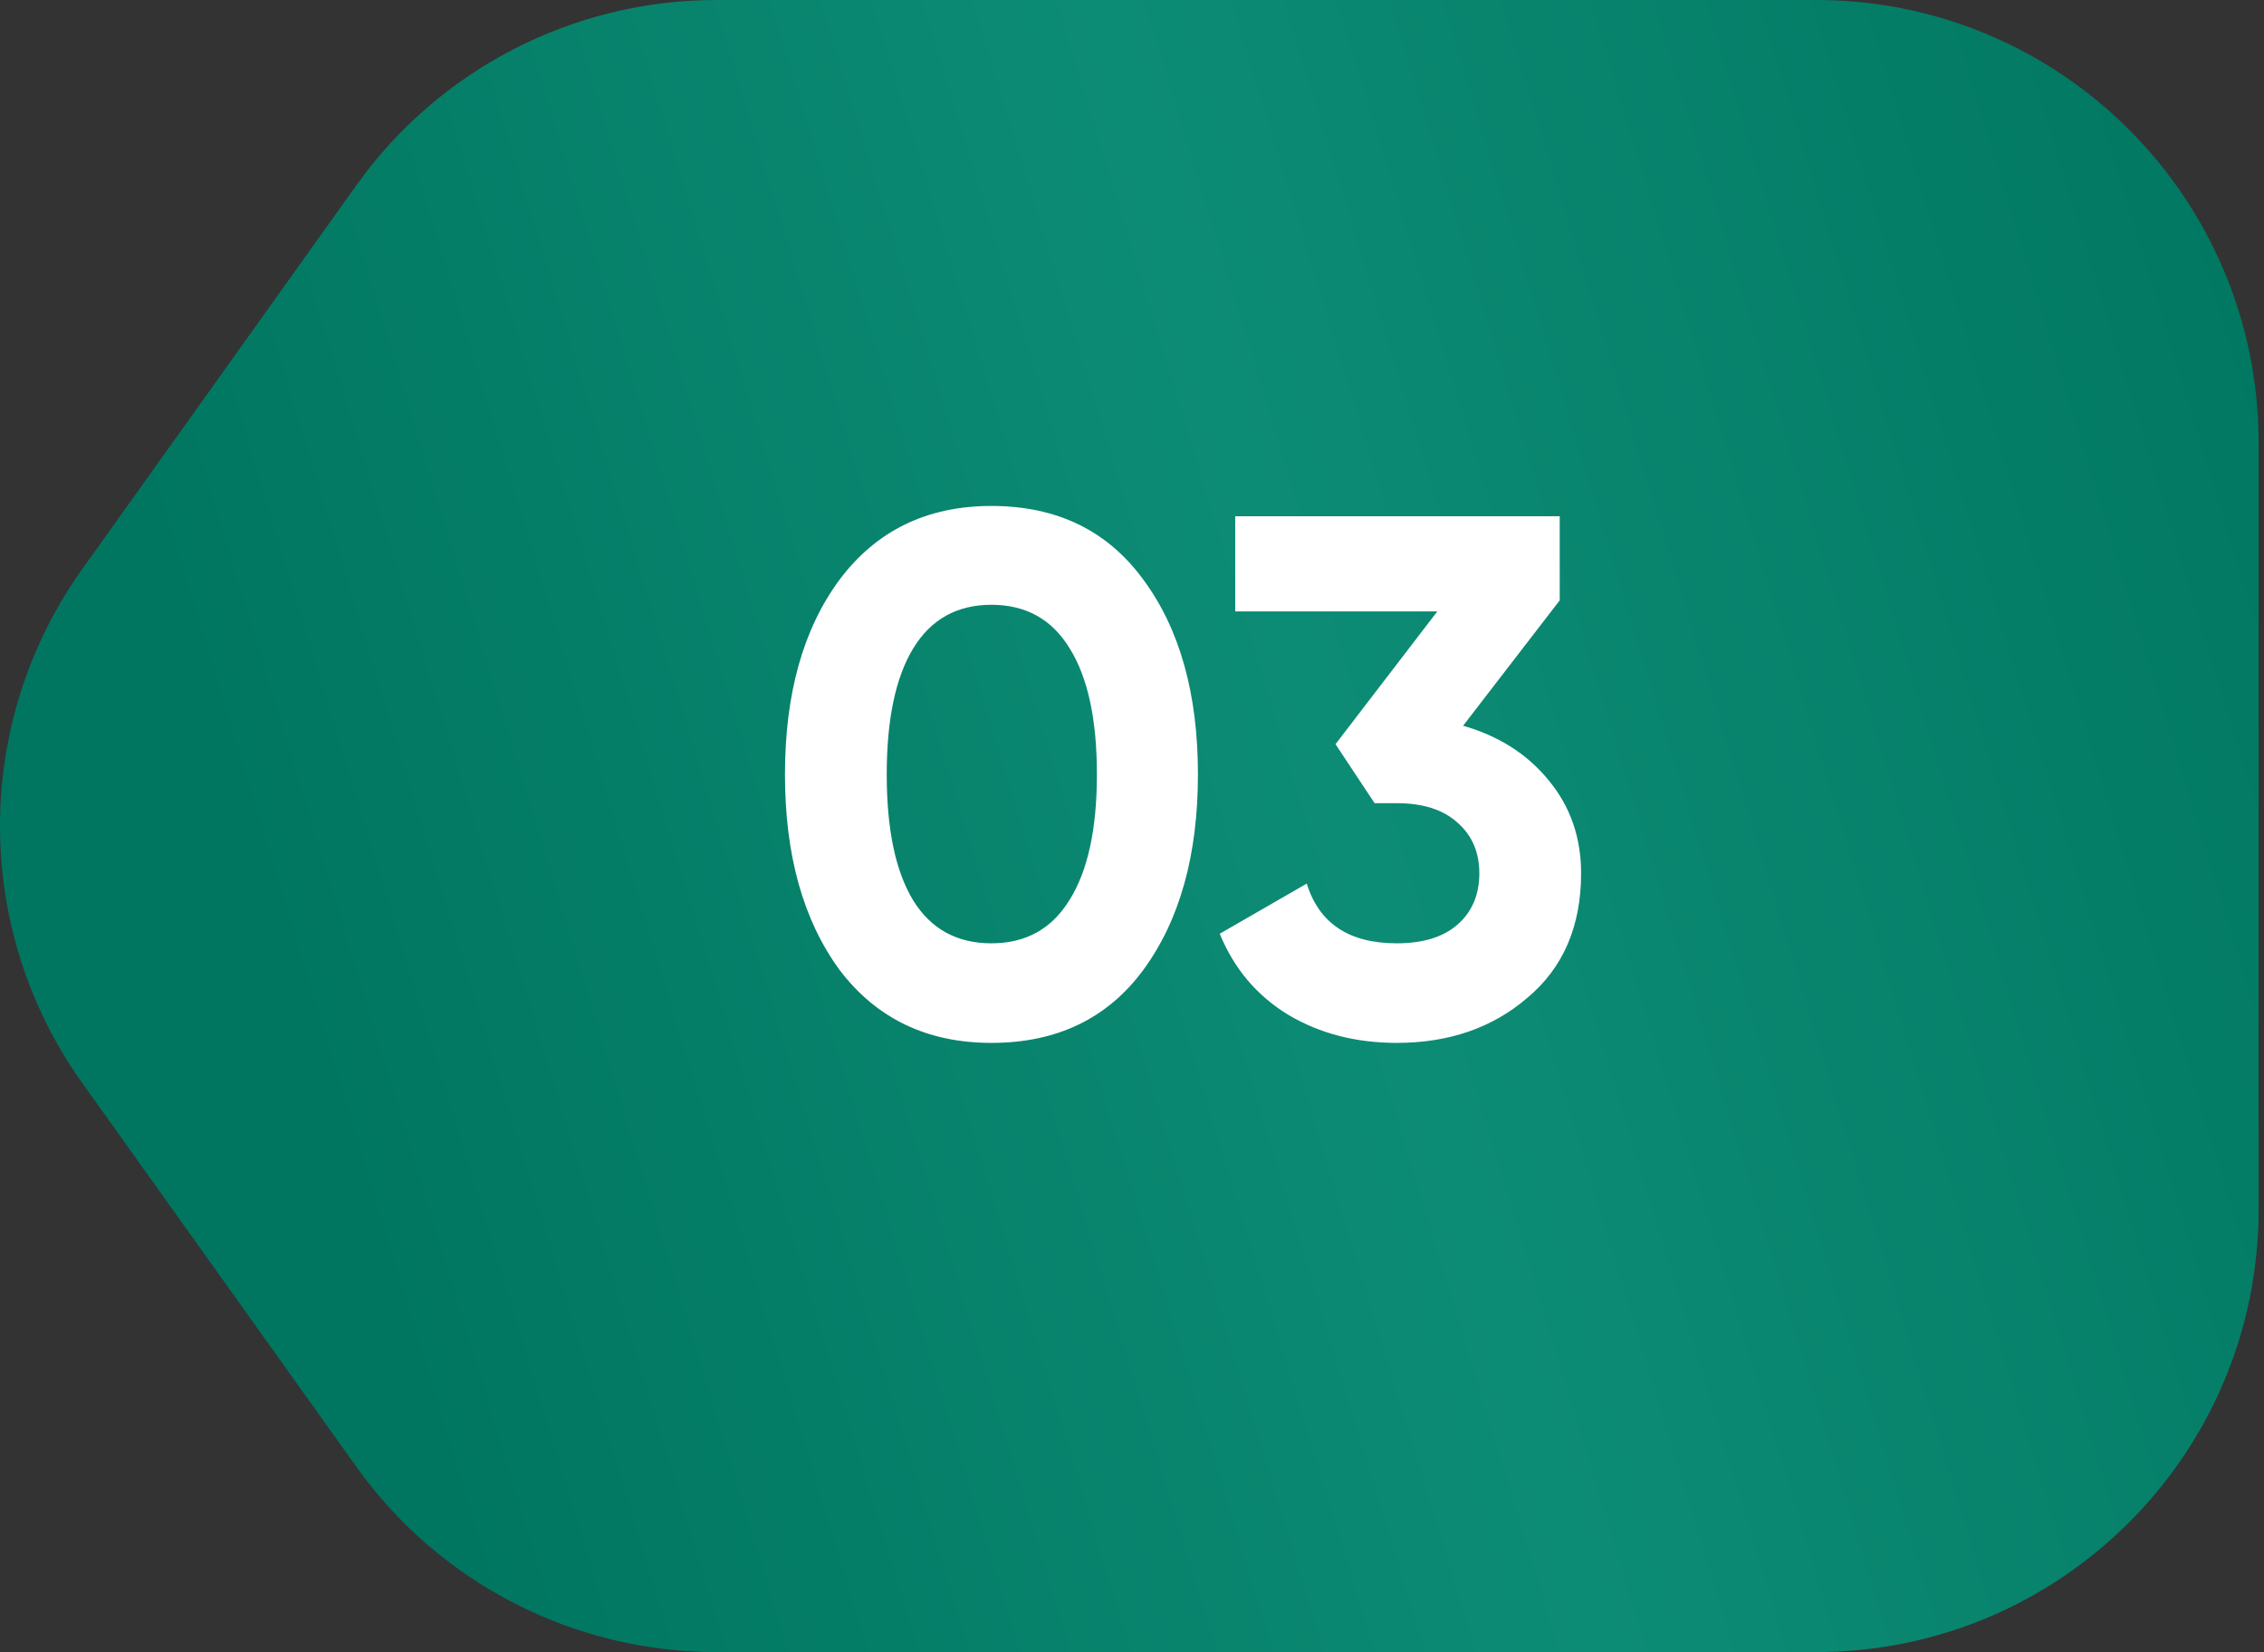 <?xml version="1.0" encoding="UTF-8"?> <svg xmlns="http://www.w3.org/2000/svg" width="307" height="224" viewBox="0 0 307 224" fill="none"><rect x="0" y="0" width="307" height="224" fill="#333333" stroke="none"/> <path d="M306.266 60C306.266 26.863 279.403 0 246.266 0H97.143C77.766 0 59.581 9.358 48.319 25.126L11.176 77.126C-3.725 97.988 -3.725 126.012 11.176 146.874L48.319 198.874C59.581 214.642 77.766 224 97.143 224H246.266C279.403 224 306.266 197.137 306.266 164V60Z" fill="url(#paint0_linear_23_521)"></path> <path d="M134.441 141.4C125.708 141.4 118.841 138.1 113.841 131.5C108.908 124.767 106.441 115.933 106.441 105C106.441 94.067 108.908 85.267 113.841 78.6C118.841 71.933 125.708 68.6 134.441 68.6C143.308 68.6 150.175 71.933 155.041 78.6C159.975 85.267 162.441 94.067 162.441 105C162.441 115.933 159.975 124.767 155.041 131.5C150.175 138.1 143.308 141.4 134.441 141.4ZM148.741 105C148.741 97.533 147.508 91.833 145.041 87.9C142.641 83.967 139.108 82 134.441 82C129.775 82 126.241 83.967 123.841 87.9C121.441 91.833 120.241 97.533 120.241 105C120.241 112.467 121.441 118.167 123.841 122.1C126.241 125.967 129.775 127.9 134.441 127.9C139.108 127.9 142.641 125.933 145.041 122C147.508 118.067 148.741 112.4 148.741 105ZM211.498 81.4L198.398 98.4C203.264 99.8 207.131 102.267 209.998 105.8C212.931 109.333 214.398 113.533 214.398 118.4C214.398 125.6 211.964 131.233 207.098 135.3C202.364 139.367 196.464 141.4 189.398 141.4C183.864 141.4 178.964 140.133 174.698 137.6C170.431 135 167.331 131.333 165.398 126.6L177.198 119.8C178.864 125.2 182.931 127.9 189.398 127.9C192.931 127.9 195.664 127.067 197.598 125.4C199.598 123.667 200.598 121.333 200.598 118.4C200.598 115.533 199.598 113.233 197.598 111.5C195.664 109.767 192.931 108.9 189.398 108.9H186.398L181.098 100.9L194.898 82.9H167.498V70H211.498V81.4Z" fill="white"></path> <defs> <linearGradient id="paint0_linear_23_521" x1="306.266" y1="0" x2="24.197" y2="85.964" gradientUnits="userSpaceOnUse"> <stop stop-color="#007660"></stop> <stop offset="0.51" stop-color="#0D8C75"></stop> <stop offset="1" stop-color="#007660"></stop> </linearGradient> </defs> </svg> 
